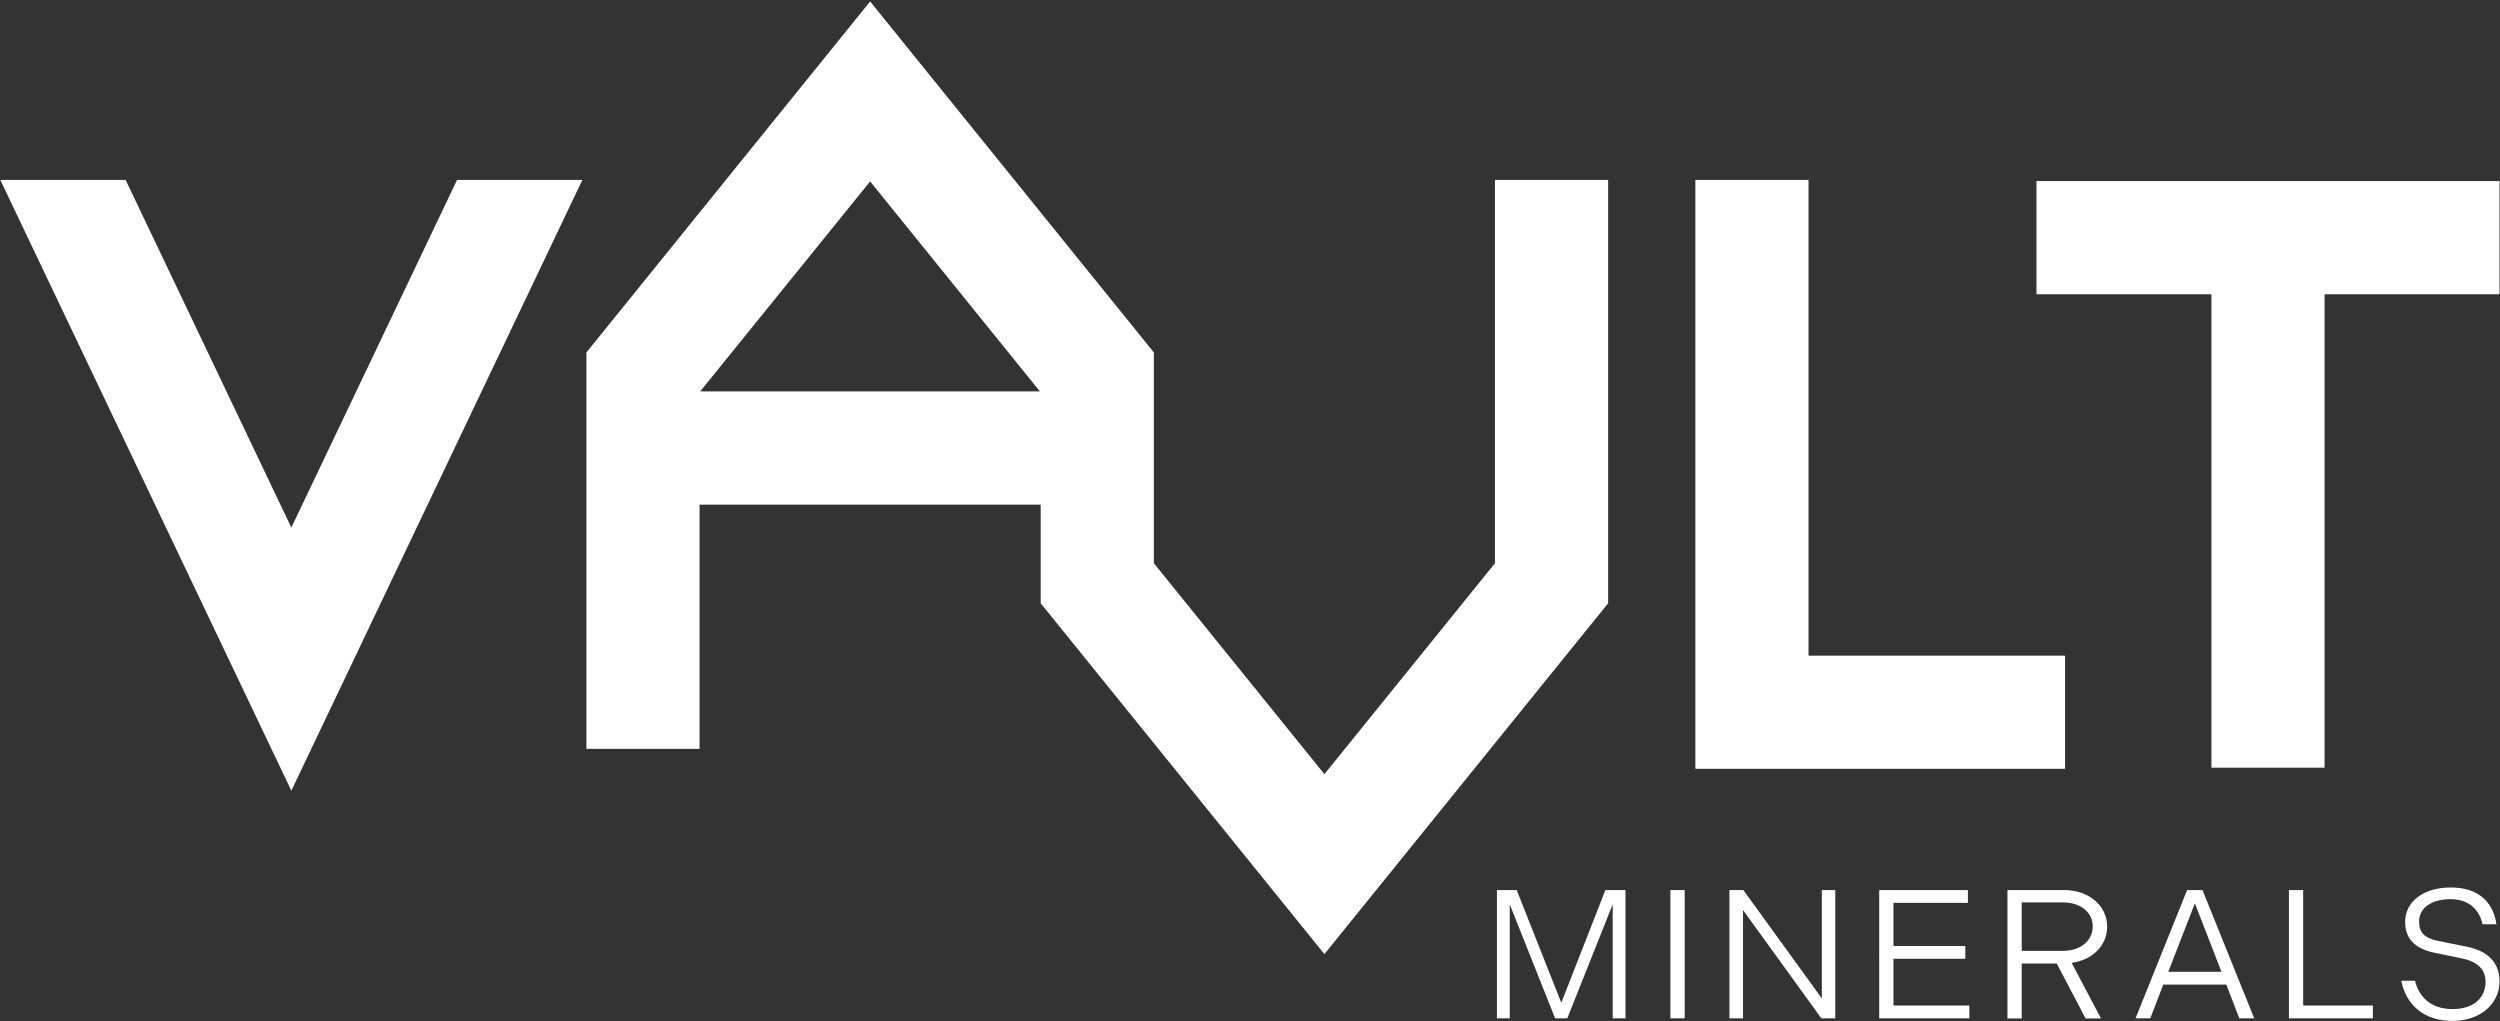 <svg version="1.2" xmlns="http://www.w3.org/2000/svg" viewBox="0 0 1542 630" width="1542" height="630">
	<rect x="0" y="0" width="1542" height="630" fill="#333333" stroke="none"/>
	<title>vault-logo-colour-1</title>
	<style>
		.s0 { fill: #ffffff } 
	</style>
	<path fill-rule="evenodd" class="s0" d="m935.5 549l27.5 69.5 27.2-69.5h12.4v79.1h-7.9v-70.3l-28 70.3h-7.5l-28-70.3v70.3h-7.9v-79.1zm103.6 0v79.1h-8.8v-79.1zm27.6 0h8.6l48.4 66.8v-66.8h8.3v79.1h-8.6l-48.3-66.8v66.8h-8.4zm92.4 0h54.7v7.9h-45.9v26.6h44.3v7.9h-44.3v28.8h46.8v7.9h-55.6zm79.1 0h34.9c15.9 0 26.6 10.1 26.6 22.5 0 11.5-8.7 20.5-21.9 22.4l18.1 34.3h-9.5l-17.8-33.9h-21.6v33.9h-8.8zm34 37.5c11.6 0 18.6-6.7 18.6-15.1 0-8.3-7-14.8-18.6-14.8h-25.2v29.9zm76.8-37.5h9.5l31.9 79.1h-9.2l-8-20.8h-38.9l-8 20.8h-9.1c0 0 31.8-79.1 31.8-79.1zm21.2 50.4l-16.4-42.2-16.4 42.2c0 0 32.7 0 32.8 0zm41.6-50.4h8.8v71.2h43v7.9h-51.8c0 0 0-79.2 0-79.1zm69.2 55.9q0.1 0 0.1 0h-0.1zm8.6 0c2.4 10.2 10 17.5 23.2 17.5 13.2 0 20.3-7.2 20.3-16.8 0-7.6-4.9-12.4-14.4-14.4l-17.4-3.6c-11.8-2.5-17.8-8.6-17.8-19 0-12.5 11.3-21.2 28.2-21.2 16.8 0 26.1 8.8 28.1 22.7h-8.6c-1.9-9.2-8.6-15.5-19.8-15.5-11.1 0-19.3 5.1-19.3 13.8 0 6.6 3 10.2 11.9 12l17.4 3.5c13.1 2.6 20.3 9.9 20.3 21.3 0 14.5-12.4 24.5-29 24.5-17.7 0-28.7-10-31.6-24.8zm-567.5-493.9h69.8v261.1l-175 216.4-175-216.4v-60.8h-210.4v150.6h-69.8v-244.5l175-216.5 175 216.5v130l105.2 130.1 105.2-130.1zm-385.4 0.9l-104.8 129.5h209.5c0 0-104.7-129.5-104.7-129.5zm578.8-0.9v293.4h158.2v69.8h-228v-363.2zm426.2 0.7v69.8h-107.9v292h-69.8v-292h-107.9v-69.8zm-1259.8-0.7h77.3l-179.5 376.7-179.5-376.7h77.3l102.2 214.4z"/>
</svg>